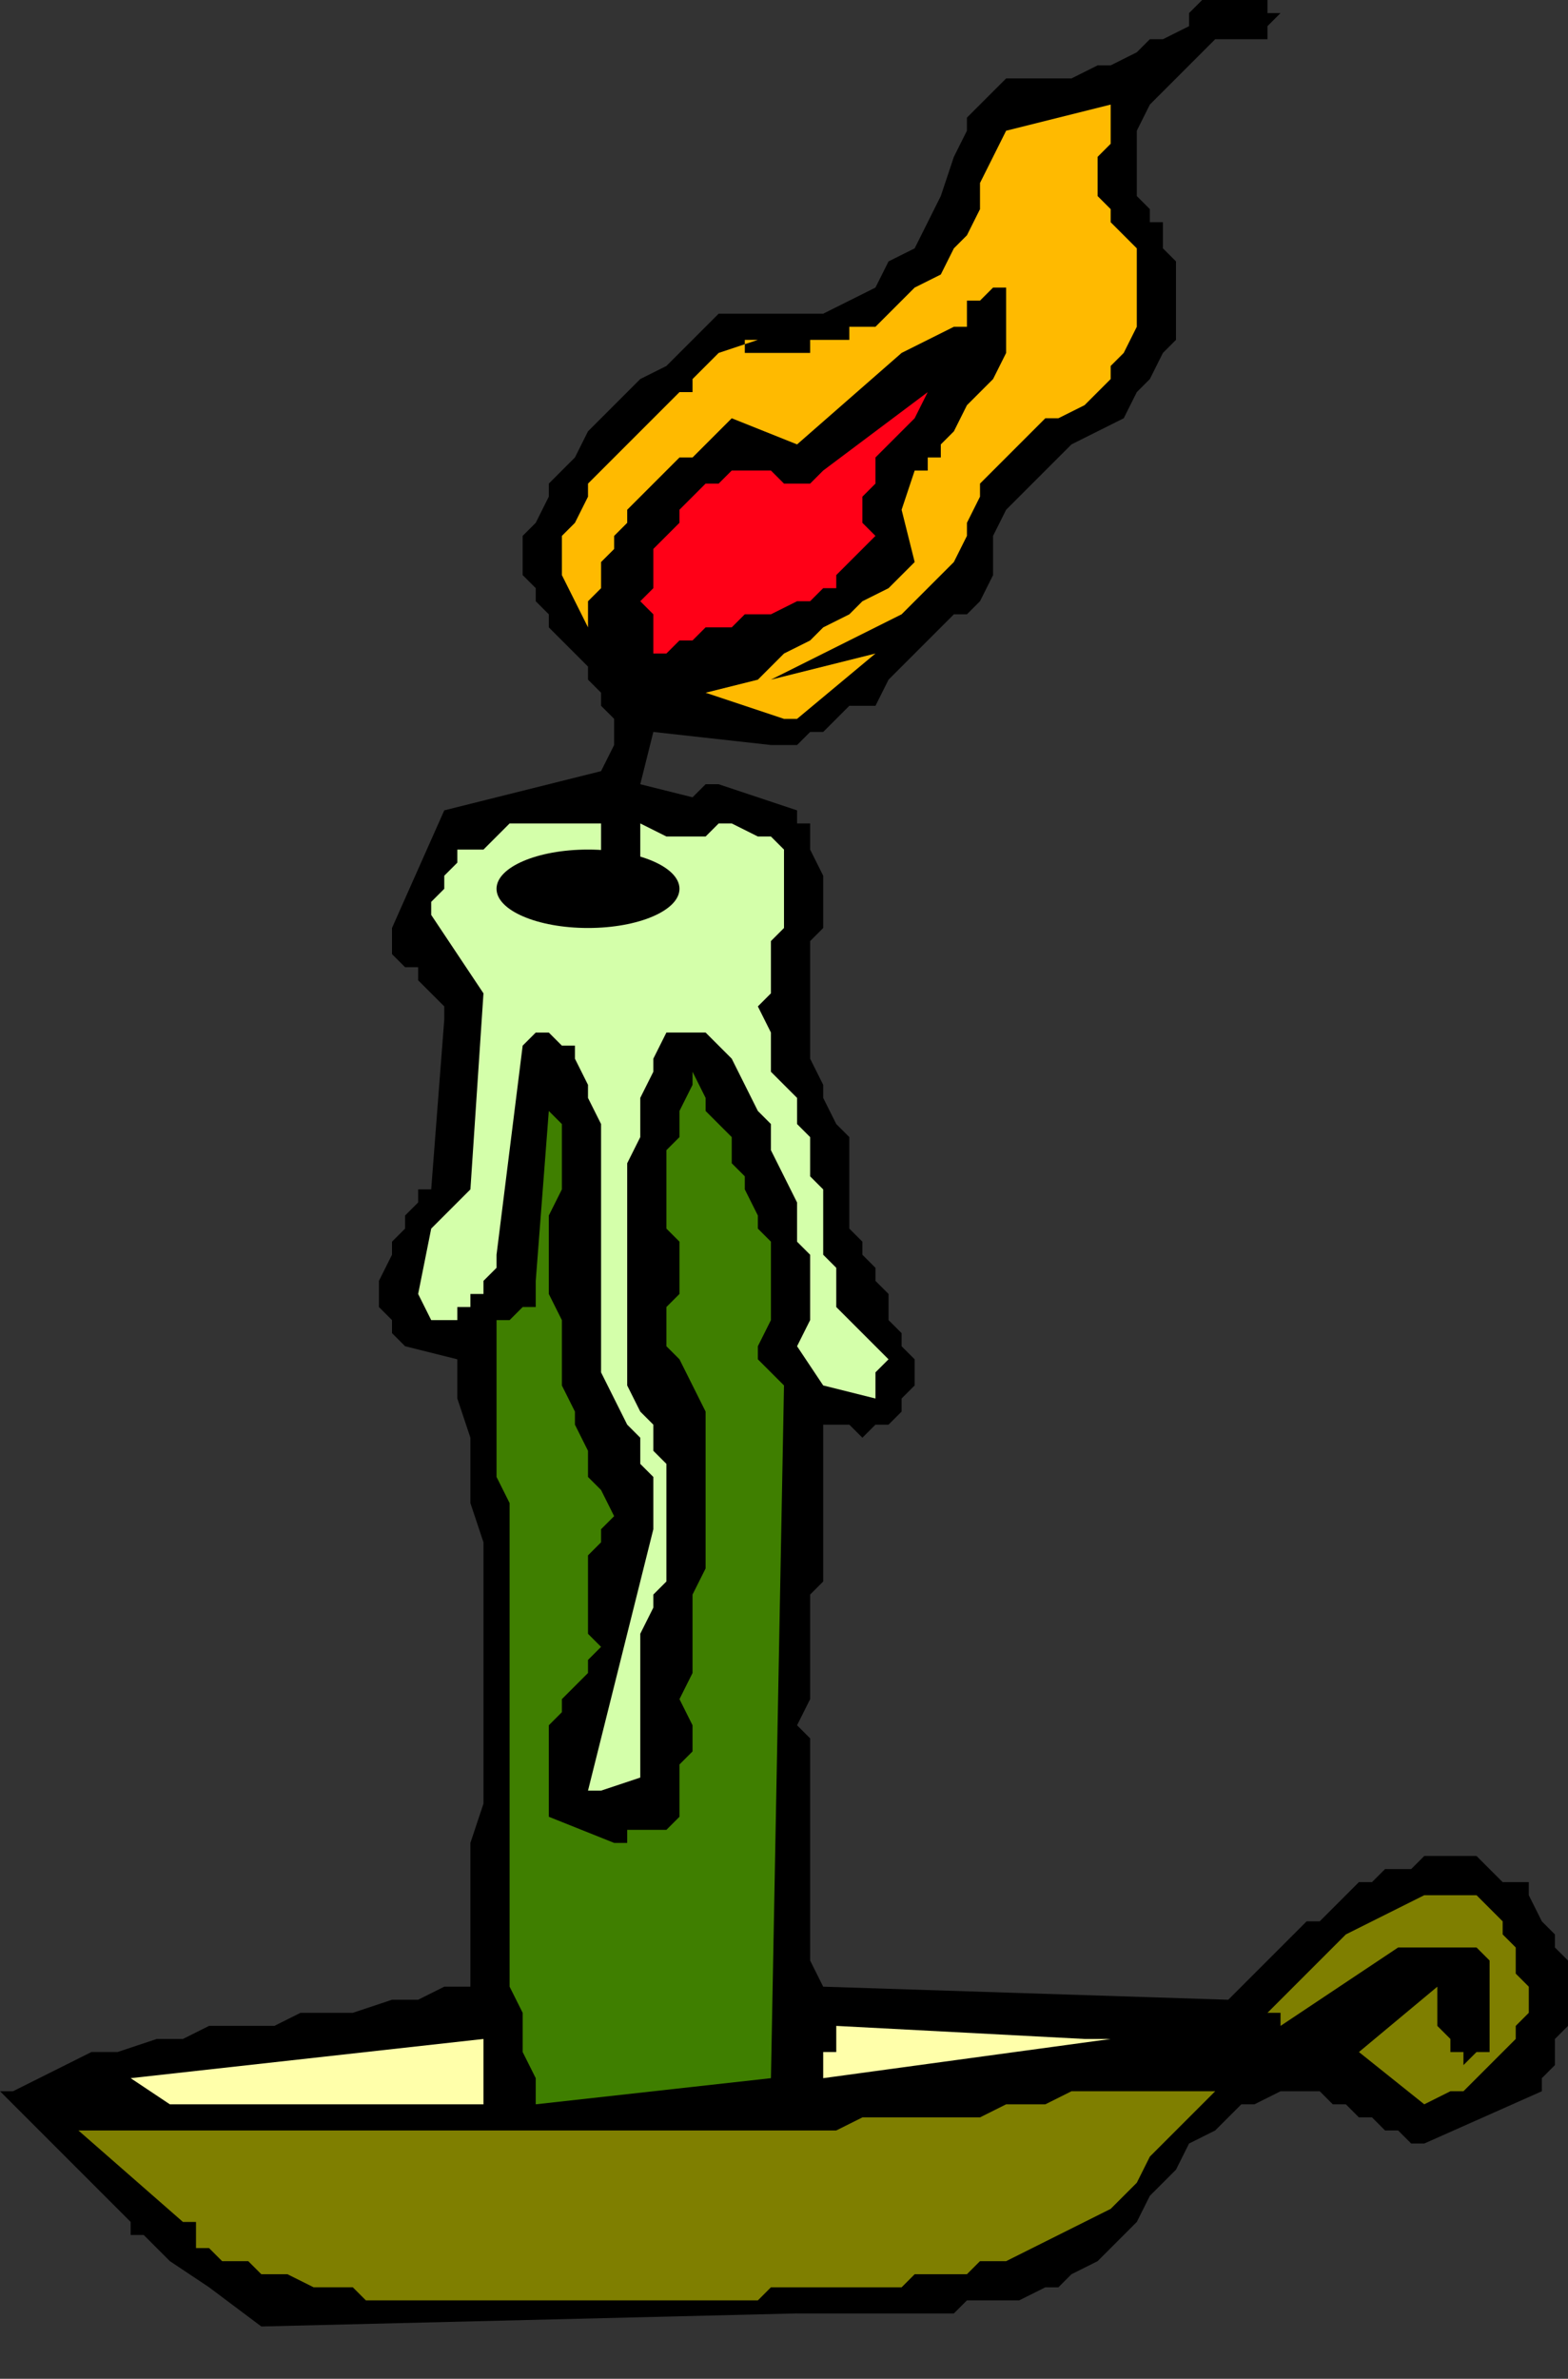 <?xml version="1.0" encoding="UTF-8" standalone="no"?>
<svg width="120" xmlns="http://www.w3.org/2000/svg" height="182">
 <rect width="100%" height="100%" fill="#333333" stroke="none"/>
 <path id="svg_2" d="m61 177h12l1-1h4l2-1h1l1-1 2-1 1-1 1-1 1-1 1-2 1-1 1-1 1-2 2-1 1-1 1-1h1l2-1h3l1 1h1l1 1h1l1 1h1l1 1h1l9-4v-1l1-1v-2l1-1v-5l-1-1v-1l-1-1-1-2v-1h-2l-1-1-1-1h-4l-1 1h-2l-1 1h-1l-1 1-1 1-1 1h-1l-1 1-1 1-1 1-1 1-1 1-1 1-31-1-1-2v-17l-1-1 1-2v-8l1-1v-12h2l1 1 1-1h1l1-1v-1l1-1v-2l-1-1v-1l-1-1v-2l-1-1v-1l-1-1v-1l-1-1v-7l-1-1-1-2v-1l-1-2v-9l1-1v-4l-1-2v-2h-1v-1l-6-2h-1l-1 1-4-1 1-4 9 1h2l1-1h1l1-1 1-1h2l1-2 1-1 1-1 1-1 1-1 1-1h1l1-1 1-2v-3l1-2 2-2 1-1 2-2 2-1 2-1 1-2 1-1 1-2 1-1v-6l-1-1v-2h-1v-1l-1-1v-5l1-2 1-1 1-1 1-1 2-2h4v-1l1-1h-1v-1h-5l-1 1v1l-2 1h-1l-1 1-2 1h-1l-2 1h-5l-1 1-1 1-1 1v1l-1 2-1 3-1 2-1 2-2 1-1 2-2 1-2 1h-8l-1 1-1 1-1 1-1 1-2 1-1 1-1 1-1 1-1 1-1 2-1 1-1 1v1l-1 2-1 1v3l1 1v1l1 1v1l1 1 1 1 1 1v1l1 1v1l1 1v2l-1 2-12 3-4 9v2l1 1h1v1l1 1 1 1v1l-1 13h-1v1l-1 1v1l-1 1v1l-1 2v2l1 1v1l1 1 4 1v3l1 3v5l1 3v20l-1 3v11h-2l-2 1h-2l-3 1h-4l-2 1h-5l-2 1h-2l-3 1h-2l-2 1-2 1-2 1h-1l10 10v1h1l1 1 1 1 3 2 4 3 41-1z"/>
 <path id="svg_3" fill="#7f7f00" d="m32 176h26l1-1h10l1-1h4l1-1h2l2-1 2-1 2-1 2-1 2-2 1-2 2-2 1-1 2-2h-11l-2 1h-3l-2 1h-9l-2 1h-58l8 7h1v2h1l1 1h2l1 1h2l2 1h3l1 1h4z"/>
 <path id="svg_4" fill="#ffa" d="m13 161h24v-5l-27 3 3 2z"/>
 <path id="svg_5" fill="#3f7f00" d="m41 161l18-2 1-53-2-2v-1l1-2v-6l-1-1v-1l-1-2v-1l-1-1v-2l-1-1-1-1v-1l-1-2v1l-1 2v2l-1 1v6l1 1v4l-1 1v3l1 1 1 2 1 2v12l-1 2v6l-1 2 1 2v2l-1 1v4l-1 1h-3v1h-1l-5-2v-7l1-1v-1l1-1 1-1v-1l1-1-1-1v-6l1-1v-1l1-1-1-2-1-1v-2l-1-2v-1l-1-2v-5l-1-2v-6l1-2v-5l-1-1-1 13v2h-1l-1 1h-1v12l1 2v37l1 2v3l1 2v2z"/>
 <path id="svg_6" fill="#7f7f00" d="m109 161l2-1h1l1-1 1-1 1-1 1-1v-1l1-1v-2l-1-1v-2l-1-1v-1l-1-1-1-1h-4l-2 1-2 1-2 1-1 1-2 2-1 1-2 2h1v1l9-6h6l1 1v7h-1l-1 1v-1h-1v-1l-1-1v-3l-6 5 5 4z"/>
 <path id="svg_7" fill="#ffa" d="m63 159l22-3h-1-1l-19-1v1 1h-1v1 1z"/>
 <path id="svg_8" fill="#d4ffaa" d="m46 137l3-1v-11l1-2v-1l1-1v-9l-1-1v-2l-1-1-1-2v-17l1-2v-3l1-2v-1l1-2h3l1 1 1 1 1 2 1 2 1 1v2l1 2 1 2v3l1 1v5l-1 2 2 3 4 1v-2l1-1-1-1-1-1-1-1-1-1v-3l-1-1v-5l-1-1v-3l-1-1v-2l-1-1-1-1v-3l-1-2 1-1v-4l1-1v-6l-1-1h-1l-2-1h-1l-1 1h-3l-2-1v4l-1 1-1-1-1-1v-3h-7l-1 1-1 1h-2v1l-1 1v1l-1 1v1l4 6-1 15-3 3-1 5 1 2h2v-1h1v-1h1v-1l1-1v-1l2-16 1-1h1l1 1h1v1l1 2v1l1 2v19l1 2 1 2 1 1v2l1 1v4l-5 20h1z"/>
 <ellipse id="svg_9" cy="68" cx="45" rx="7" ry="3"/>
 <path id="svg_10" fill="#ffba00" d="m61 55l6-5-8 2 2-1 2-1 2-1 2-1 2-1 2-2 2-2 1-2v-1l1-2v-1l1-1 1-1 1-1 1-1 1-1h1l2-1 1-1 1-1v-1l1-1 1-2v-1-1-2-1-1l-1-1-1-1v-1l-1-1v-1-1-1l1-1v-1-1-1l-8 2-1 2-1 2v2l-1 2-1 1-1 2-2 1-2 2-1 1h-1-1v1h-1-1-1v1h-1-3-1v-1h1l-3 1-1 1-1 1v1h-1l-1 1-1 1-1 1-1 1-1 1-1 1-1 1v1l-1 2-1 1v1 2l2 4v-2l1-1v-1-1l1-1v-1l1-1v-1l1-1 1-1 1-1 1-1h1l1-1 1-1 1-1 5 2 8-7 4-2h1v-1-1h1l1-1h1v1 1 2 1l-1 2-1 1-1 1-1 2-1 1v1h-1v1h-1l-1 3 1 4-1 1-1 1-2 1-1 1-2 1-1 1-2 1-1 1-1 1-4 1 6 2h1z"/>
 <path id="svg_11" fill="#ff0017" d="m51 50l1-1h1l1-1h1 1l1-1h1 1l2-1h1l1-1h1v-1l1-1 1-1 1-1-1-1v-2l1-1v-2l1-1 1-1 1-1 1-2-8 6-1 1h-1-1l-1-1h-1-1-1l-1 1h-1l-1 1-1 1v1l-1 1-1 1v1 2l-1 1 1 1v1 1 1h1z"/>
</svg>
